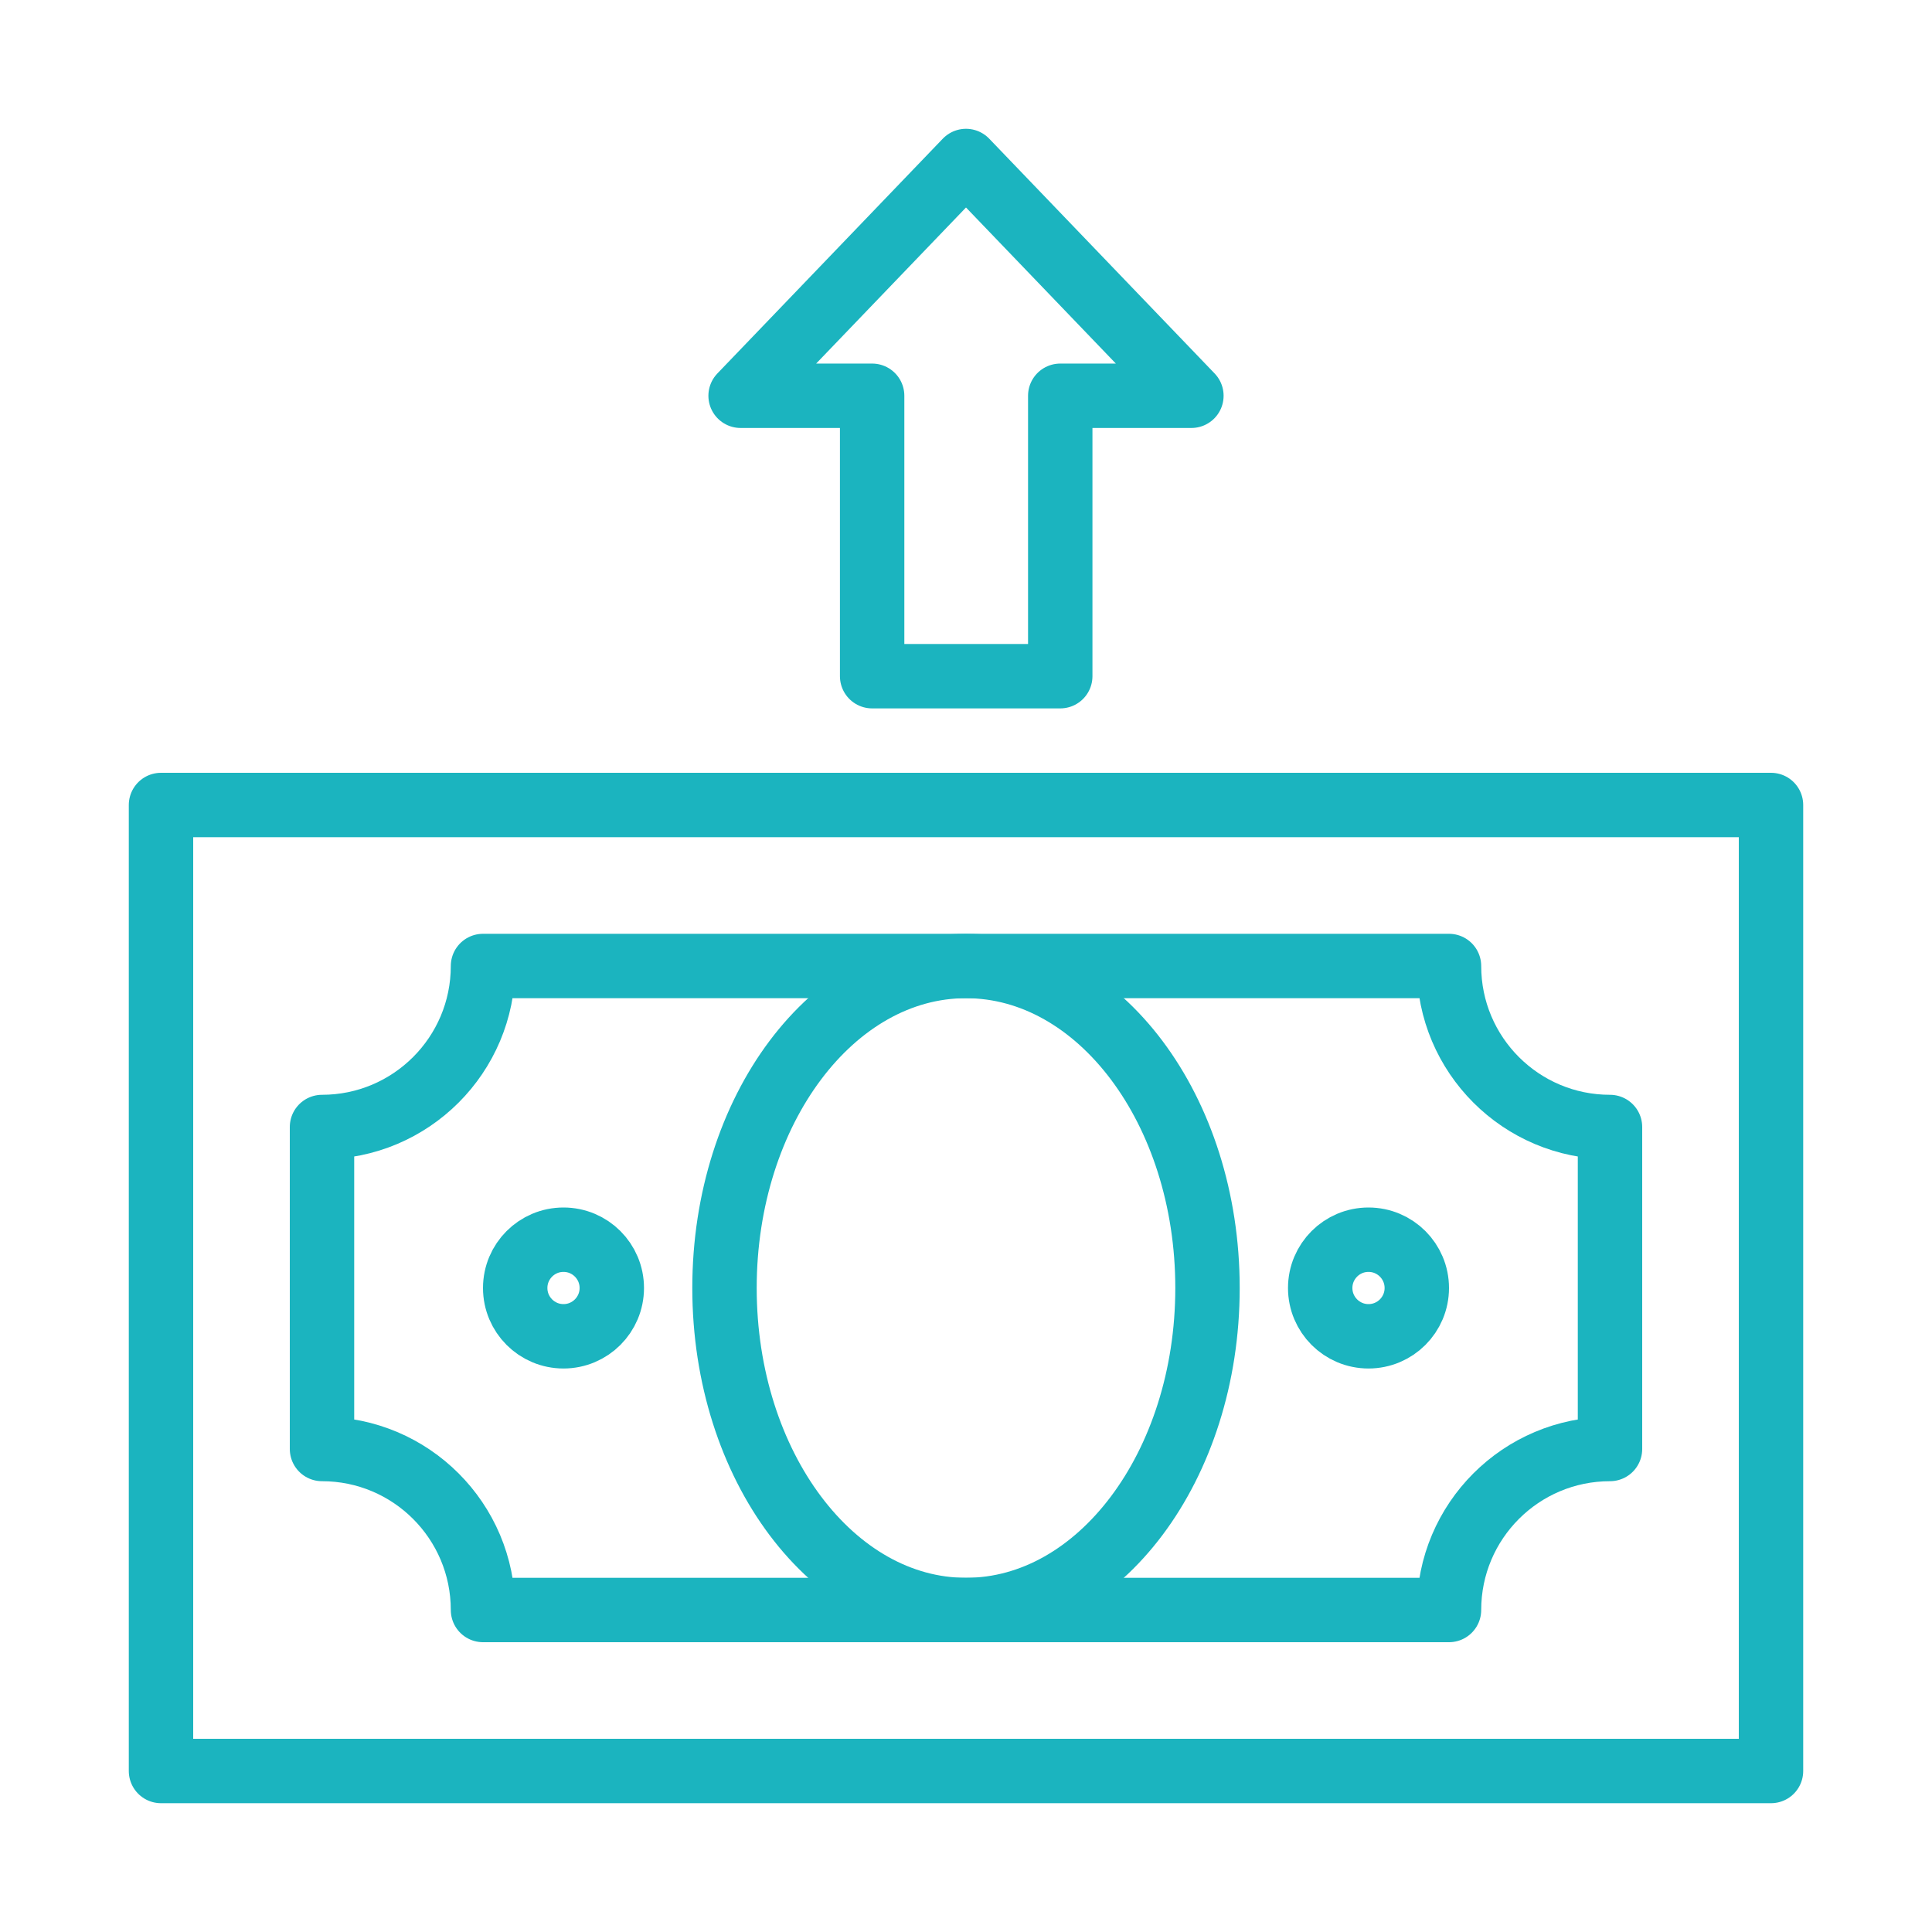 <svg width="120" height="120" viewBox="0 0 120 120" fill="none" xmlns="http://www.w3.org/2000/svg">
<g id="cash-outcome">
<g id="cash-outcome_2">
<path id="Layer 1" fill-rule="evenodd" clip-rule="evenodd" d="M10 110H110V50H10V110V110Z" stroke="#1BB4BF" stroke-width="4" stroke-linecap="round" stroke-linejoin="round"/>
<path id="Layer 2" fill-rule="evenodd" clip-rule="evenodd" d="M30 60H90C90 65.523 94.477 70 100 70V90C94.477 90 90 94.477 90 100H30C30 94.477 25.523 90 20 90V70C25.523 70 30 65.523 30 60V60V60Z" stroke="#1BB4BF" stroke-width="4" stroke-linecap="round" stroke-linejoin="round"/>
<path id="Layer 3" fill-rule="evenodd" clip-rule="evenodd" d="M60 60C68.284 60 75 68.954 75 80C75 91.046 68.284 100 60 100C51.716 100 45 91.046 45 80C45 68.954 51.716 60 60 60V60Z" stroke="#1BB4BF" stroke-width="4" stroke-linecap="round" stroke-linejoin="round"/>
<path id="Layer 4" fill-rule="evenodd" clip-rule="evenodd" d="M54.17 24.582H46L60 10L74 24.582H65.854V42H54.17V24.582V24.582V24.582Z" stroke="#1BB4BF" stroke-width="4" stroke-linecap="round" stroke-linejoin="round"/>
<path id="Layer 5" fill-rule="evenodd" clip-rule="evenodd" d="M35 77C36.657 77 38 78.343 38 80C38 81.657 36.657 83 35 83C33.343 83 32 81.657 32 80C32 78.343 33.343 77 35 77V77Z" stroke="#1BB4BF" stroke-width="4" stroke-linecap="round" stroke-linejoin="round"/>
<path id="Layer 6" fill-rule="evenodd" clip-rule="evenodd" d="M85 77C86.657 77 88 78.343 88 80C88 81.657 86.657 83 85 83C83.343 83 82 81.657 82 80C82 78.343 83.343 77 85 77V77Z" stroke="#1BB4BF" stroke-width="4" stroke-linecap="round" stroke-linejoin="round"/>
</g>
</g>
</svg>
